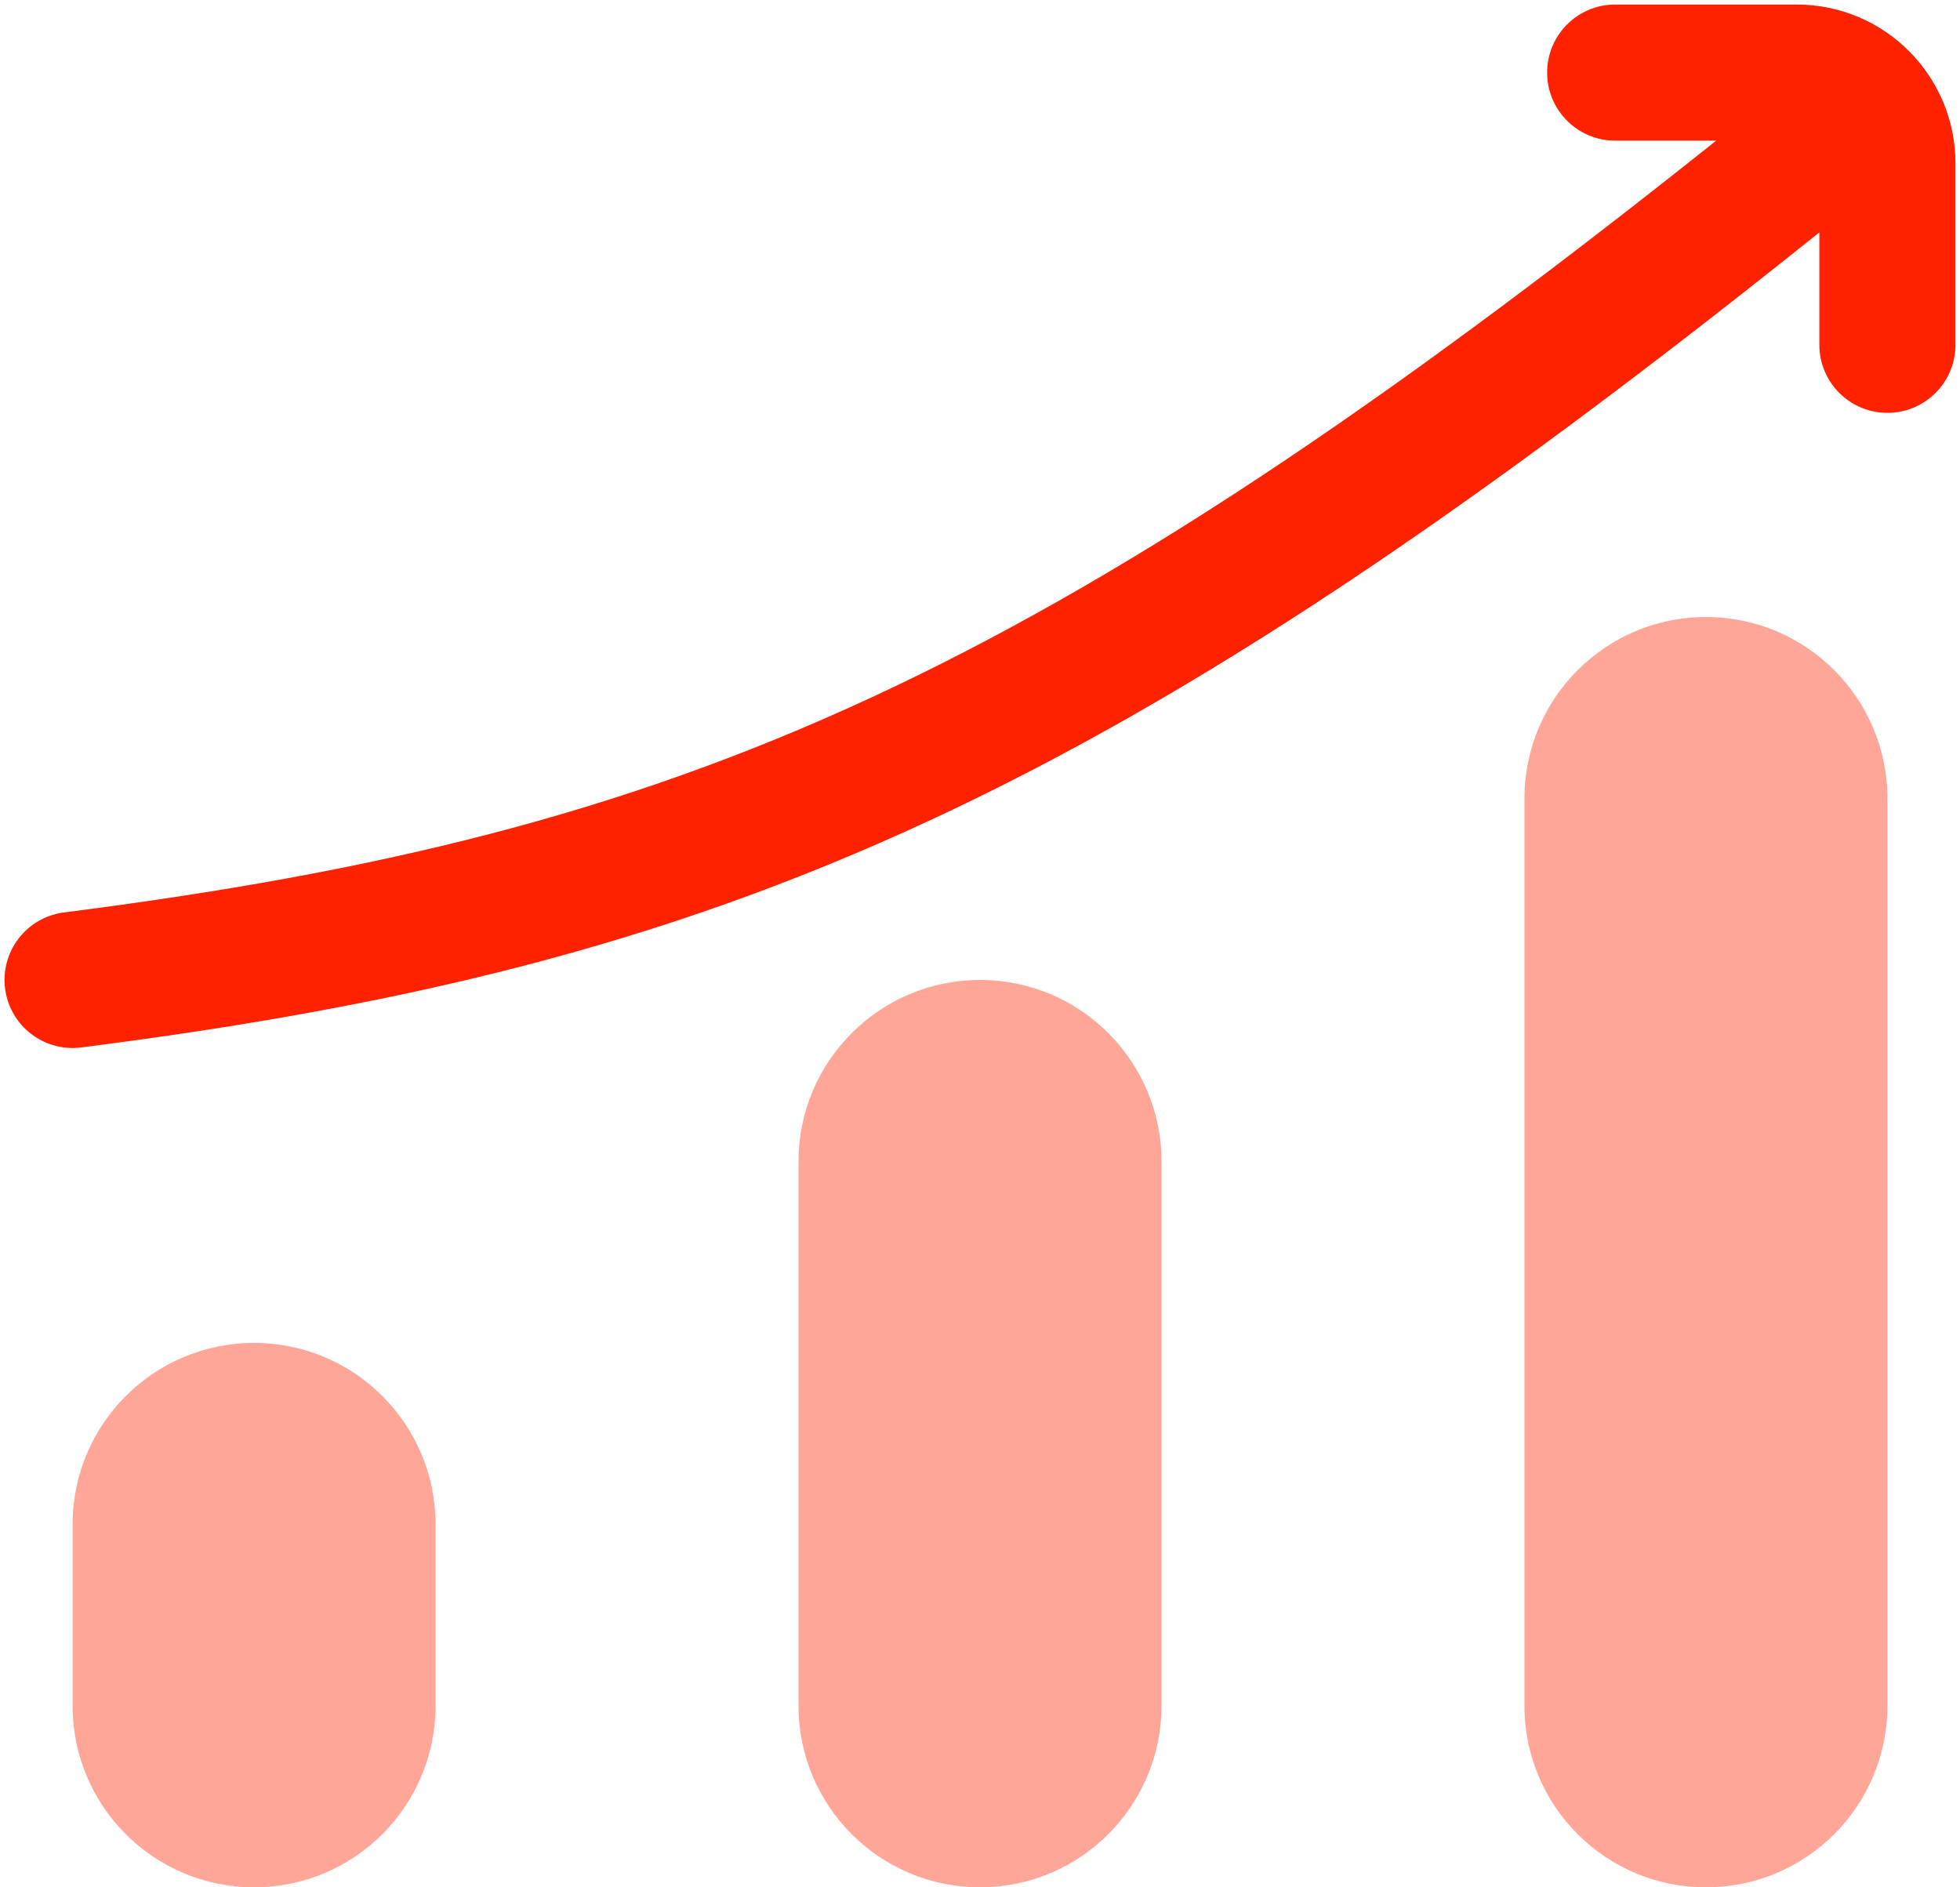 <svg width="54" height="52" viewBox="0 0 54 52" fill="none" xmlns="http://www.w3.org/2000/svg">
<path opacity="0.4" d="M47 17C49.761 17 52 19.239 52 22L52 47C52 49.761 49.761 52 47 52C44.239 52 42 49.761 42 47L42 22C42 19.239 44.239 17 47 17Z" fill="#FF2200"/>
<path opacity="0.4" d="M7 37C9.761 37 12 39.239 12 42V47C12 49.761 9.761 52 7 52C4.239 52 2 49.761 2 47L2 42C2 39.239 4.239 37 7 37Z" fill="#FF2200"/>
<path opacity="0.4" d="M27 27C29.761 27 32 29.239 32 32L32 47C32 49.761 29.761 52 27 52C24.239 52 22 49.761 22 47L22 32C22 29.239 24.239 27 27 27Z" fill="#FF2200"/>
<path fill-rule="evenodd" clip-rule="evenodd" d="M42.625 2C42.625 0.964 43.465 0.125 44.5 0.125H49.5C51.916 0.125 53.875 2.084 53.875 4.5V9.5C53.875 10.536 53.036 11.375 52 11.375C50.965 11.375 50.125 10.536 50.125 9.5V6.403C40.418 14.179 32.891 19.231 25.602 22.611C18.148 26.069 11.034 27.736 2.238 28.86C1.211 28.991 0.272 28.265 0.14 27.238C0.009 26.21 0.735 25.271 1.763 25.14C10.322 24.046 17.031 22.453 24.024 19.209C30.797 16.068 37.92 11.34 47.282 3.875H44.5C43.465 3.875 42.625 3.036 42.625 2Z" fill="#FF2200"/>
</svg>
